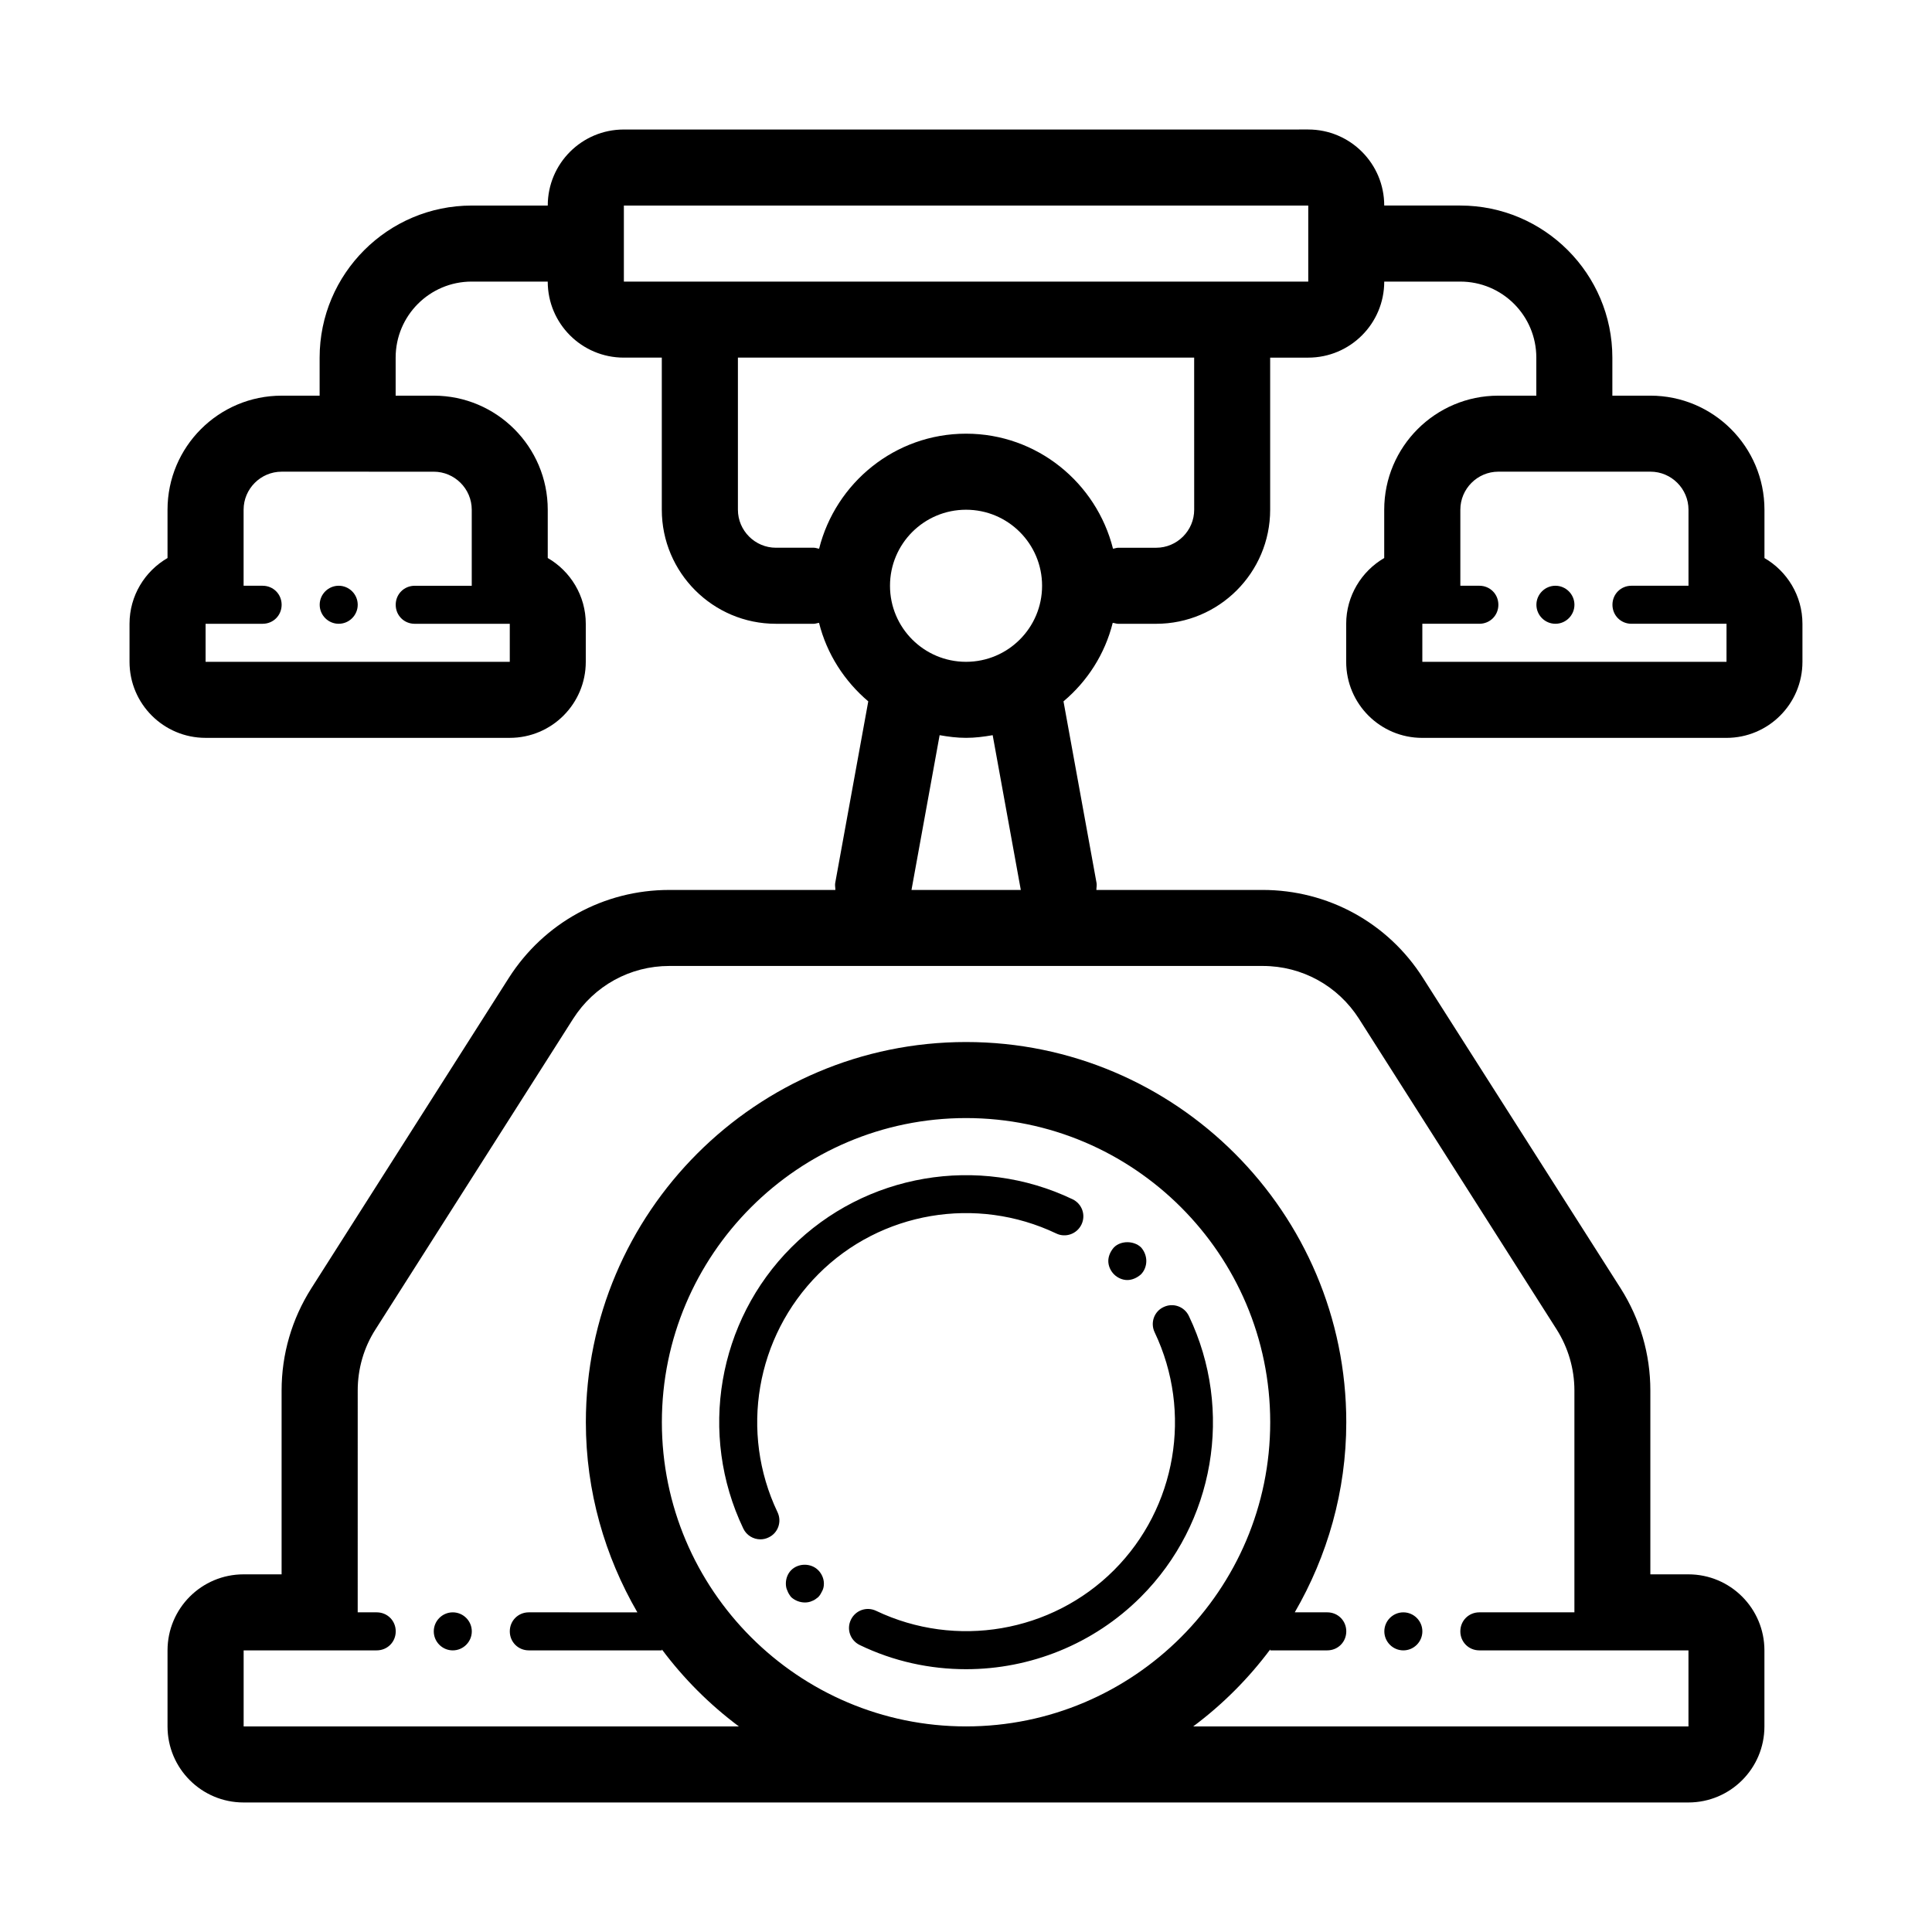 <?xml version="1.0" encoding="UTF-8"?>
<!-- The Best Svg Icon site in the world: iconSvg.co, Visit us! https://iconsvg.co -->
<svg fill="#000000" width="800px" height="800px" version="1.1" viewBox="144 144 512 512" xmlns="http://www.w3.org/2000/svg">
 <path d="m611.6 291.88v-12.797c0-16.676-13.551-30.23-30.23-30.23h-10.078v-10.078c0-22.219-18.086-40.305-40.305-40.305h-20.152c0-11.133-9.02-20.152-20.152-20.152l-181.37 0.004c-11.133 0-20.152 9.02-20.152 20.152h-20.152c-22.219 0-40.305 18.086-40.305 40.305v10.078h-10.078c-16.676 0-30.23 13.551-30.23 30.23v12.797c-5.992 3.469-10.07 9.969-10.07 17.426v10.078c0 11.133 9.02 20.152 20.152 20.152h80.609c11.133 0 20.152-9.02 20.152-20.152v-10.078c0-7.457-4.082-13.957-10.078-17.434v-12.793c0-16.676-13.551-30.23-30.23-30.23h-10.078v-10.078c0-11.133 9.02-20.152 20.152-20.152h20.152c0 11.133 9.02 20.152 20.152 20.152h10.078v40.305c0 16.676 13.551 30.23 30.23 30.23h10.078c0.453 0 0.906-0.203 1.359-0.25 2.066 8.262 6.75 15.469 13.047 20.809l-8.766 48.164c-0.102 0.605 0.051 1.211 0.051 1.812h-44.031c-17.332 0-33.199 8.715-42.523 23.328l-52.344 82.27c-5.141 8.109-7.859 17.43-7.859 27.055v48.719h-10.078c-11.133 0-20.152 9.02-20.152 20.152v20.152c0 11.133 9.02 20.152 20.152 20.152h382.89c11.133 0 20.152-9.02 20.152-20.152v-20.152c0-11.133-9.02-20.152-20.152-20.152h-10.078v-48.719c0-9.621-2.719-18.941-7.859-27.055l-52.395-82.273c-9.27-14.609-25.191-23.328-42.523-23.328h-44.031c0-0.605 0.152-1.211 0.051-1.812l-8.766-48.164c6.348-5.34 10.984-12.543 13.047-20.809 0.504 0.051 0.961 0.254 1.414 0.254h10.078c16.676 0 30.23-13.551 30.23-30.23v-40.305h10.078c11.133 0 20.152-9.02 20.152-20.152h20.152c11.133 0 20.152 9.02 20.152 20.152v10.078h-10.078c-16.676 0-30.23 13.551-30.23 30.23v12.797c-5.996 3.477-10.078 10.027-10.078 17.434v10.078c0 11.133 9.02 20.152 20.152 20.152h80.609c11.133 0 20.152-9.02 20.152-20.152v-10.078c0-7.461-4.082-13.961-10.078-17.434zm-352.66-22.875c5.543 0 10.078 4.535 10.078 10.078v20.152h-15.113c-2.82 0-5.039 2.215-5.039 5.039 0 2.82 2.215 5.039 5.039 5.039h25.191v10.078l-80.613-0.004v-10.078h15.113c2.82 0 5.039-2.215 5.039-5.039 0-2.82-2.215-5.039-5.039-5.039h-5.039v-20.152c0-5.543 4.535-10.078 10.078-10.078zm141.07 50.383c-11.133 0-20.152-9.02-20.152-20.152 0-11.133 9.02-20.152 20.152-20.152s20.152 9.02 20.152 20.152c0 11.133-9.02 20.152-20.152 20.152zm-80.609 201.52c0-44.438 36.172-80.609 80.609-80.609s80.609 36.172 80.609 80.609-36.172 80.609-80.609 80.609-80.609-36.176-80.609-80.609zm184.75-106.91 52.348 82.273c3.074 4.836 4.734 10.48 4.734 16.223v58.793h-25.191c-2.82 0-5.039 2.215-5.039 5.039 0 2.82 2.215 5.039 5.039 5.039h55.418v20.152h-131.24c7.758-5.793 14.609-12.645 20.402-20.402l0.004 0.25h15.113c2.82 0 5.039-2.215 5.039-5.039 0-2.82-2.215-5.039-5.039-5.039h-8.613c8.613-14.863 13.652-32.043 13.652-50.379 0-55.57-45.191-100.76-100.76-100.76s-100.76 45.191-100.76 100.76c0 18.34 5.039 35.52 13.652 50.383l-28.77-0.004c-2.82 0-5.039 2.215-5.039 5.039 0 2.82 2.215 5.039 5.039 5.039h35.266v-0.25c5.793 7.758 12.645 14.609 20.402 20.402h-131.24v-20.152h35.266c2.82 0 5.039-2.215 5.039-5.039 0-2.82-2.215-5.039-5.039-5.039h-5.039l0.004-58.793c0-5.742 1.613-11.387 4.734-16.223l52.348-82.273c5.594-8.766 15.113-14.008 25.492-14.008h157.29c10.379 0.004 19.898 5.242 25.492 14.008zm-89.629-34.156h-28.969l7.457-41.012c2.266 0.402 4.586 0.707 7.004 0.707s4.734-0.301 7.055-0.707zm45.949-100.76c0 5.543-4.535 10.078-10.078 10.078h-10.078c-0.453 0-0.906 0.203-1.359 0.25-4.383-17.434-20.102-30.48-38.941-30.48-18.844 0-34.562 13.047-38.945 30.48-0.453-0.051-0.906-0.254-1.359-0.254h-10.078c-5.543 0-10.078-4.535-10.078-10.078v-40.305h120.91zm-151.14-60.457v-20.152h181.37v20.152zm292.21 100.76h-80.609v-10.078h15.113c2.82 0 5.039-2.215 5.039-5.039 0-2.82-2.215-5.039-5.039-5.039h-5.039v-20.152c0-5.543 4.535-10.078 10.078-10.078h40.305c5.543 0 10.078 4.535 10.078 10.078v20.152h-15.113c-2.82 0-5.039 2.215-5.039 5.039 0 2.82 2.215 5.039 5.039 5.039h25.191zm-372.82-15.117c0-2.769 2.266-5.039 5.039-5.039 2.769 0 5.039 2.266 5.039 5.039 0 2.769-2.266 5.039-5.039 5.039-2.773 0-5.039-2.266-5.039-5.039zm332.52 0c0 2.769-2.266 5.039-5.039 5.039-2.769 0-5.039-2.266-5.039-5.039 0-2.769 2.266-5.039 5.039-5.039 2.769 0.004 5.039 2.269 5.039 5.039zm-292.21 272.06c0 2.769-2.266 5.039-5.039 5.039-2.769 0-5.039-2.266-5.039-5.039 0-2.769 2.266-5.039 5.039-5.039s5.039 2.269 5.039 5.039zm241.83 0c0-2.769 2.266-5.039 5.039-5.039 2.769 0 5.039 2.266 5.039 5.039 0 2.769-2.266 5.039-5.039 5.039-2.769 0-5.039-2.269-5.039-5.039zm-64.539-9.117c-12.543 12.543-29.32 19.145-46.301 19.145-9.574 0-19.195-2.066-28.164-6.398-2.519-1.211-3.578-4.18-2.367-6.699 1.211-2.519 4.18-3.578 6.699-2.367 21.16 10.078 46.5 5.742 63.027-10.781 16.523-16.523 20.859-41.867 10.781-63.027-1.211-2.519-0.152-5.543 2.367-6.699 2.519-1.211 5.492-0.152 6.699 2.367 11.945 24.984 6.809 54.91-12.742 74.461zm-96.277-22.473c1.211 2.519 0.152 5.543-2.367 6.699-0.707 0.352-1.461 0.504-2.168 0.504-1.863 0-3.68-1.059-4.535-2.871-11.941-24.988-6.801-54.965 12.746-74.512 19.547-19.547 49.523-24.688 74.512-12.746 2.519 1.211 3.578 4.18 2.367 6.699-1.211 2.519-4.231 3.578-6.699 2.367-21.16-10.078-46.5-5.793-63.027 10.781-16.57 16.629-20.902 41.918-10.828 63.078zm89.176-63.027c-0.906-0.906-1.512-2.215-1.512-3.527 0-1.309 0.605-2.621 1.512-3.629 1.812-1.812 5.238-1.812 7.152 0 0.906 1.008 1.41 2.316 1.41 3.629 0 1.309-0.504 2.621-1.41 3.527-1.008 0.906-2.316 1.512-3.629 1.512-1.309 0-2.617-0.602-3.523-1.512zm-78.395 78.395c0.906 0.906 1.512 2.215 1.512 3.527 0 0.707-0.102 1.309-0.402 1.914-0.301 0.605-0.605 1.211-1.109 1.715-0.504 0.402-1.008 0.805-1.613 1.008-0.605 0.301-1.309 0.402-1.914 0.402-1.309 0-2.621-0.504-3.629-1.41-0.402-0.504-0.805-1.109-1.008-1.715-0.301-0.605-0.402-1.211-0.402-1.914 0-1.309 0.504-2.621 1.41-3.527 1.918-1.914 5.242-1.914 7.156 0z"/>
</svg>